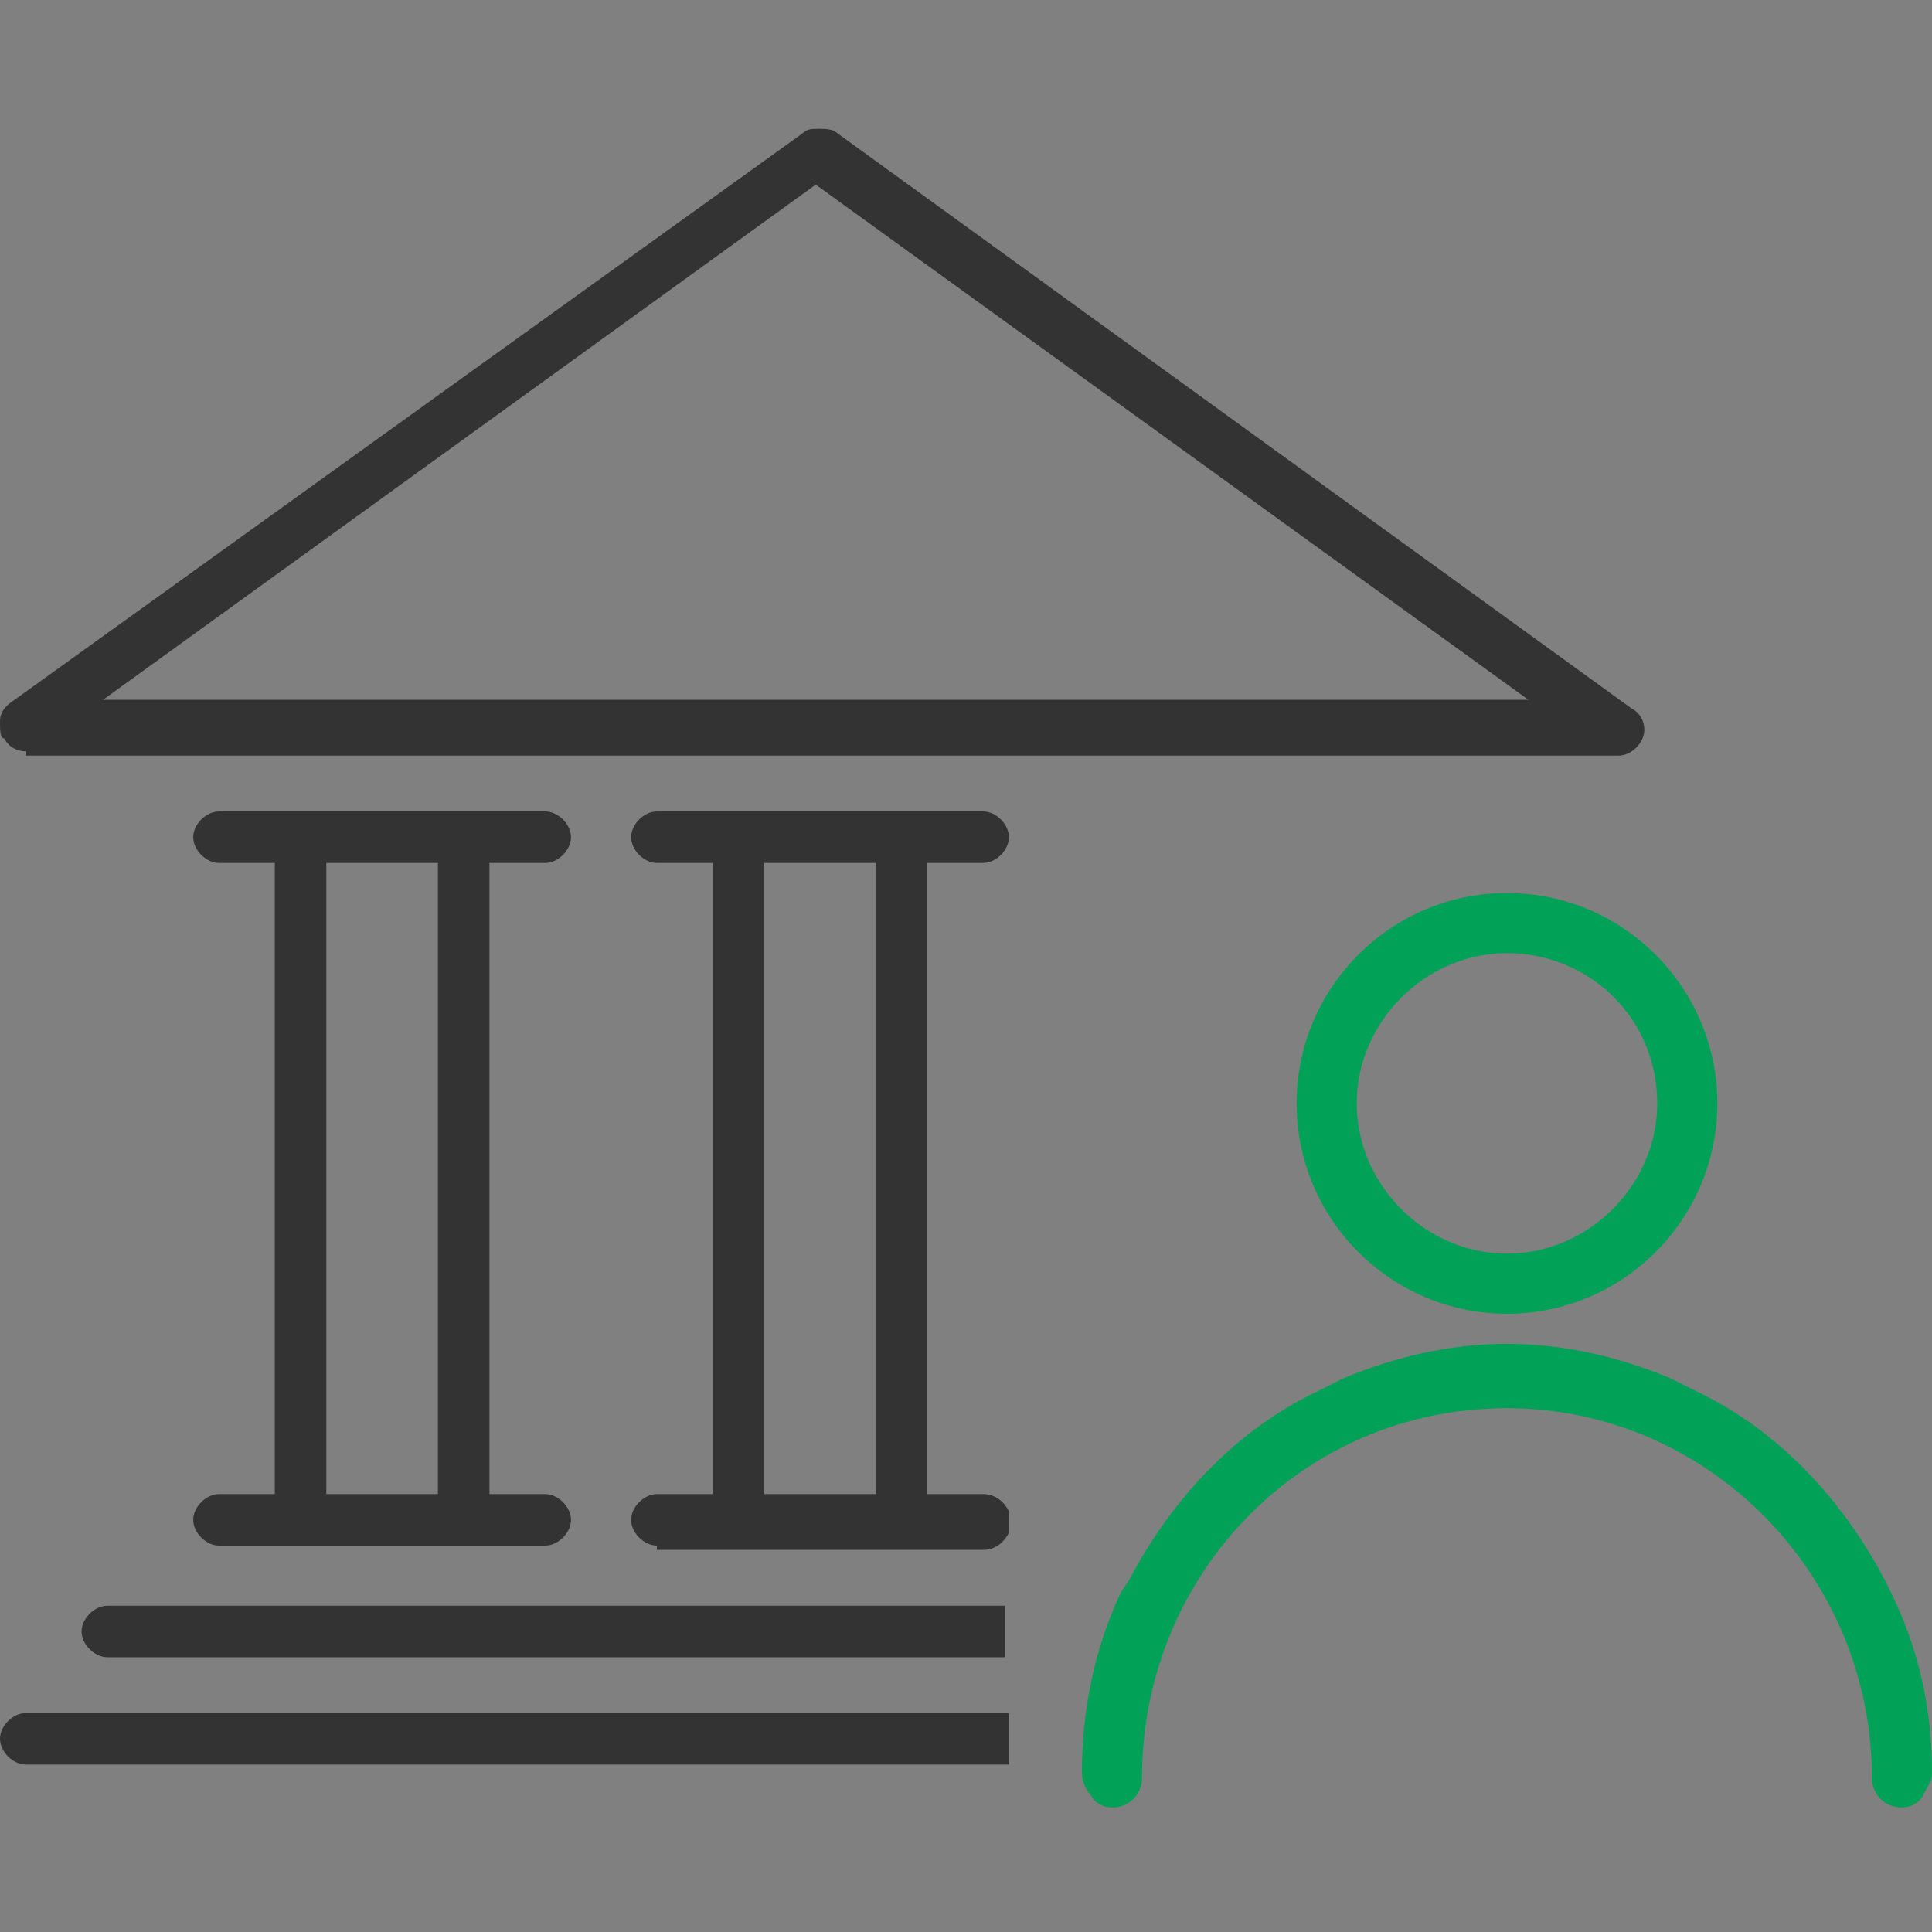 <?xml version="1.0" encoding="utf-8"?>
<!-- Generator: Adobe Illustrator 22.1.0, SVG Export Plug-In . SVG Version: 6.00 Build 0)  -->
<svg version="1.1" id="Layer_1" xmlns="http://www.w3.org/2000/svg" xmlns:xlink="http://www.w3.org/1999/xlink" x="0px" y="0px"
	 width="45px" height="45px" viewBox="0 0 45 45" enable-background="new 0 0 45 45" xml:space="preserve">
<rect x="0" y="0" width="45" height="45" fill="#808080" stroke="none"/>
<g>
	<g>
		<g>
			<path fill="#FFFFFF" d="M23.5,35.2v0.5c0-0.1,0-0.1,0-0.2C23.5,35.3,23.5,35.2,23.5,35.2z"/>
		</g>
		<path fill="#333333" d="M0.6,17.5c-0.2,0-0.4-0.1-0.5-0.3C0,17.2,0,17,0,16.8c0-0.2,0.1-0.3,0.2-0.4L18.7,3.1
			c0.1-0.1,0.2-0.1,0.4-0.1c0.1,0,0.3,0,0.4,0.1l18.5,13.4c0.2,0.1,0.3,0.3,0.3,0.5c0,0.3-0.3,0.6-0.6,0.6H0.6z M35.6,16.3l-16.6-12
			l-16.6,12H35.6z"/>
		<path fill="#333333" d="M5.1,36c-0.3,0-0.6-0.3-0.6-0.6c0-0.3,0.3-0.6,0.6-0.6h1.3V20.1H5.1c-0.3,0-0.6-0.3-0.6-0.6
			c0-0.3,0.3-0.6,0.6-0.6h7.6c0.3,0,0.6,0.3,0.6,0.6c0,0.3-0.3,0.6-0.6,0.6h-1.3v14.7h1.3c0.3,0,0.6,0.3,0.6,0.6
			c0,0.3-0.3,0.6-0.6,0.6H5.1z M10.2,34.8V20.1H7.6v14.7H10.2z"/>
		<path fill="#333333" d="M15.3,36c-0.3,0-0.6-0.3-0.6-0.6c0-0.3,0.3-0.6,0.6-0.6h1.3V20.1h-1.3c-0.3,0-0.6-0.3-0.6-0.6
			c0-0.3,0.3-0.6,0.6-0.6h7.6c0.3,0,0.6,0.3,0.6,0.6c0,0.3-0.3,0.6-0.6,0.6h-1.3v14.7h1.3c0.3,0,0.5,0.2,0.6,0.4l0,0.5
			c-0.1,0.2-0.3,0.4-0.6,0.4H15.3z M20.4,34.8V20.1h-2.6v14.7H20.4z"/>
		<path fill="#333333" d="M2.5,38.6c-0.3,0-0.6-0.3-0.6-0.6c0-0.3,0.3-0.6,0.6-0.6h20.9v1.2H2.5z"/>
		<path fill="#333333" d="M0.6,41.1c-0.3,0-0.6-0.3-0.6-0.6c0-0.3,0.3-0.6,0.6-0.6h22.9v1.2H0.6z"/>
	</g>
	<g>
		<g>
			<path fill="#01A158" d="M44.3,42.1c-0.4,0-0.7-0.3-0.7-0.7c0-4.7-3.8-8.6-8.5-8.6c-4.8,0-8.5,3.9-8.5,8.6c0,0.4-0.3,0.7-0.7,0.7
				c-0.2,0-0.4-0.1-0.5-0.3c-0.1-0.1-0.2-0.3-0.2-0.5c0-1.5,0.3-2.9,0.9-4.2l0.2-0.3c1-1.9,2.5-3.5,4.4-4.4c0.2-0.1,0.4-0.2,0.6-0.3
				c1.2-0.5,2.5-0.8,3.8-0.8c1.3,0,2.6,0.3,3.8,0.8c0.2,0.1,0.4,0.2,0.6,0.3c1.9,0.9,3.4,2.5,4.4,4.4L44,37c0.7,1.4,1,2.8,1,4.3
				c0,0.2-0.1,0.3-0.2,0.5C44.7,42,44.5,42.1,44.3,42.1z"/>
		</g>
		<g>
			<path fill="#01A158" d="M35.1,30.6c-2.7,0-4.9-2.2-4.9-4.9c0-2.7,2.2-4.9,4.9-4.9c2.7,0,4.9,2.2,4.9,4.9
				C40,28.4,37.8,30.6,35.1,30.6z M35.1,22.2c-1.9,0-3.5,1.6-3.5,3.5c0,1.9,1.6,3.5,3.5,3.5c1.9,0,3.5-1.6,3.5-3.5
				C38.6,23.7,37,22.2,35.1,22.2z"/>
		</g>
	</g>
</g>
</svg>
